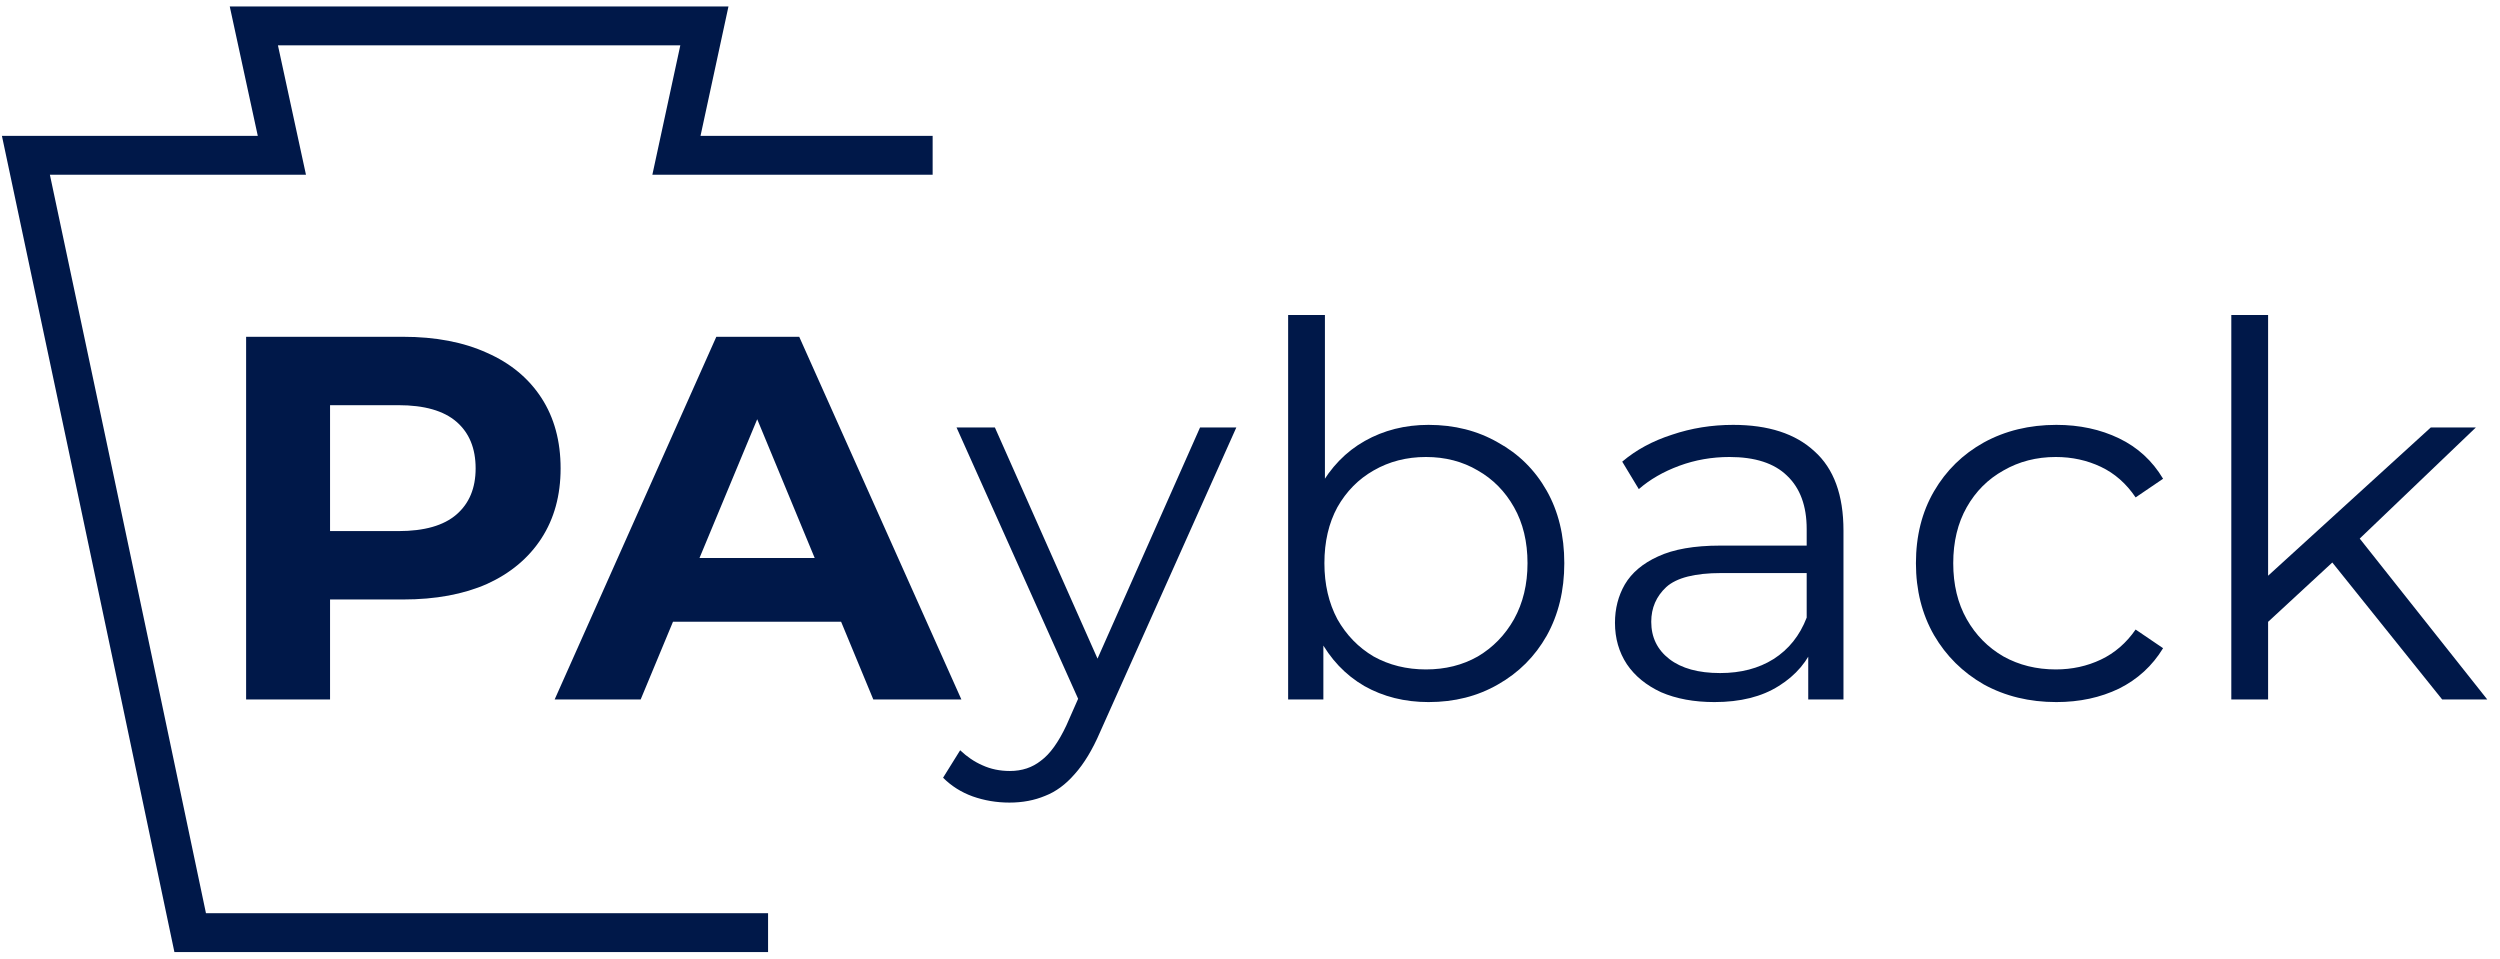 <svg width="193" height="74" viewBox="0 0 193 74" fill="none" xmlns="http://www.w3.org/2000/svg">
<path d="M59.295 72H14.683C10.494 51.995 2 11.99 2 11.99H21.761L19.597 2H54.379L52.221 11.99H72" stroke="#001849" stroke-width="3"/>
<path d="M19 54V26H31.119C33.626 26 35.786 26.414 37.599 27.24C39.413 28.04 40.813 29.2 41.8 30.72C42.786 32.24 43.279 34.054 43.279 36.16C43.279 38.24 42.786 40.04 41.8 41.56C40.813 43.08 39.413 44.254 37.599 45.08C35.786 45.88 33.626 46.28 31.119 46.28H22.599L25.48 43.36V54H19ZM25.48 44.08L22.599 41H30.759C32.76 41 34.253 40.574 35.239 39.72C36.226 38.867 36.719 37.68 36.719 36.16C36.719 34.614 36.226 33.414 35.239 32.56C34.253 31.707 32.76 31.28 30.759 31.28H22.599L25.48 28.2V44.08Z" fill="#001849"/>
<path d="M42.819 54L55.3 26H61.7L74.219 54H67.419L57.179 29.28H59.739L49.459 54H42.819ZM49.059 48L50.779 43.08H65.18L66.939 48H49.059Z" fill="#001849"/>
<path d="M77.924 61.96C76.938 61.96 75.991 61.8 75.085 61.48C74.204 61.16 73.445 60.68 72.805 60.04L74.124 57.92C74.658 58.427 75.231 58.814 75.844 59.08C76.484 59.374 77.191 59.52 77.965 59.52C78.898 59.52 79.698 59.254 80.365 58.72C81.058 58.214 81.711 57.307 82.325 56L83.684 52.92L84.004 52.48L92.644 33H95.445L84.924 56.52C84.338 57.88 83.684 58.96 82.965 59.76C82.271 60.56 81.511 61.12 80.684 61.44C79.858 61.787 78.938 61.96 77.924 61.96ZM83.525 54.6L73.844 33H76.805L85.365 52.28L83.525 54.6Z" fill="#001849"/>
<path d="M110.284 54.2C108.444 54.2 106.791 53.787 105.324 52.96C103.858 52.107 102.698 50.88 101.844 49.28C100.991 47.68 100.564 45.747 100.564 43.48C100.564 41.187 100.991 39.254 101.844 37.68C102.724 36.08 103.898 34.867 105.364 34.04C106.831 33.214 108.471 32.8 110.284 32.8C112.284 32.8 114.071 33.254 115.644 34.16C117.244 35.04 118.498 36.28 119.404 37.88C120.311 39.48 120.764 41.347 120.764 43.48C120.764 45.587 120.311 47.454 119.404 49.08C118.498 50.68 117.244 51.934 115.644 52.84C114.071 53.747 112.284 54.2 110.284 54.2ZM99.444 54V24.32H102.284V39.2L101.884 43.44L102.164 47.68V54H99.444ZM110.084 51.68C111.578 51.68 112.911 51.347 114.084 50.68C115.258 49.987 116.191 49.027 116.884 47.8C117.578 46.547 117.924 45.107 117.924 43.48C117.924 41.827 117.578 40.387 116.884 39.16C116.191 37.934 115.258 36.987 114.084 36.32C112.911 35.627 111.578 35.28 110.084 35.28C108.591 35.28 107.244 35.627 106.044 36.32C104.871 36.987 103.938 37.934 103.244 39.16C102.578 40.387 102.244 41.827 102.244 43.48C102.244 45.107 102.578 46.547 103.244 47.8C103.938 49.027 104.871 49.987 106.044 50.68C107.244 51.347 108.591 51.68 110.084 51.68Z" fill="#001849"/>
<path d="M139.596 54V49.36L139.476 48.6V40.84C139.476 39.054 138.97 37.68 137.956 36.72C136.97 35.76 135.49 35.28 133.516 35.28C132.156 35.28 130.863 35.507 129.636 35.96C128.41 36.414 127.37 37.014 126.516 37.76L125.236 35.64C126.303 34.734 127.583 34.04 129.076 33.56C130.57 33.054 132.143 32.8 133.796 32.8C136.516 32.8 138.61 33.48 140.076 34.84C141.57 36.174 142.316 38.214 142.316 40.96V54H139.596ZM132.356 54.2C130.783 54.2 129.41 53.947 128.236 53.44C127.09 52.907 126.21 52.187 125.596 51.28C124.983 50.347 124.676 49.28 124.676 48.08C124.676 46.987 124.93 46 125.436 45.12C125.97 44.214 126.823 43.494 127.996 42.96C129.196 42.4 130.796 42.12 132.796 42.12H140.036V44.24H132.876C130.85 44.24 129.436 44.6 128.636 45.32C127.863 46.04 127.476 46.934 127.476 48C127.476 49.2 127.943 50.16 128.876 50.88C129.81 51.6 131.116 51.96 132.796 51.96C134.396 51.96 135.77 51.6 136.916 50.88C138.09 50.134 138.943 49.067 139.476 47.68L140.116 49.64C139.583 51.027 138.65 52.134 137.316 52.96C136.01 53.787 134.356 54.2 132.356 54.2Z" fill="#001849"/>
<path d="M158.75 54.2C156.67 54.2 154.803 53.747 153.15 52.84C151.523 51.907 150.243 50.64 149.31 49.04C148.377 47.414 147.91 45.56 147.91 43.48C147.91 41.374 148.377 39.52 149.31 37.92C150.243 36.32 151.523 35.067 153.15 34.16C154.803 33.254 156.67 32.8 158.75 32.8C160.537 32.8 162.15 33.147 163.59 33.84C165.03 34.534 166.163 35.574 166.99 36.96L164.87 38.4C164.15 37.334 163.257 36.547 162.19 36.04C161.123 35.534 159.963 35.28 158.71 35.28C157.217 35.28 155.87 35.627 154.67 36.32C153.47 36.987 152.523 37.934 151.83 39.16C151.137 40.387 150.79 41.827 150.79 43.48C150.79 45.134 151.137 46.574 151.83 47.8C152.523 49.027 153.47 49.987 154.67 50.68C155.87 51.347 157.217 51.68 158.71 51.68C159.963 51.68 161.123 51.427 162.19 50.92C163.257 50.414 164.15 49.64 164.87 48.6L166.99 50.04C166.163 51.4 165.03 52.44 163.59 53.16C162.15 53.854 160.537 54.2 158.75 54.2Z" fill="#001849"/>
<path d="M174.497 48.56L174.577 44.92L187.657 33H191.137L181.897 41.84L180.297 43.2L174.497 48.56ZM172.257 54V24.32H175.097V54H172.257ZM188.537 54L179.777 43.08L181.617 40.88L192.017 54H188.537Z" fill="#001849"/>
</svg>

